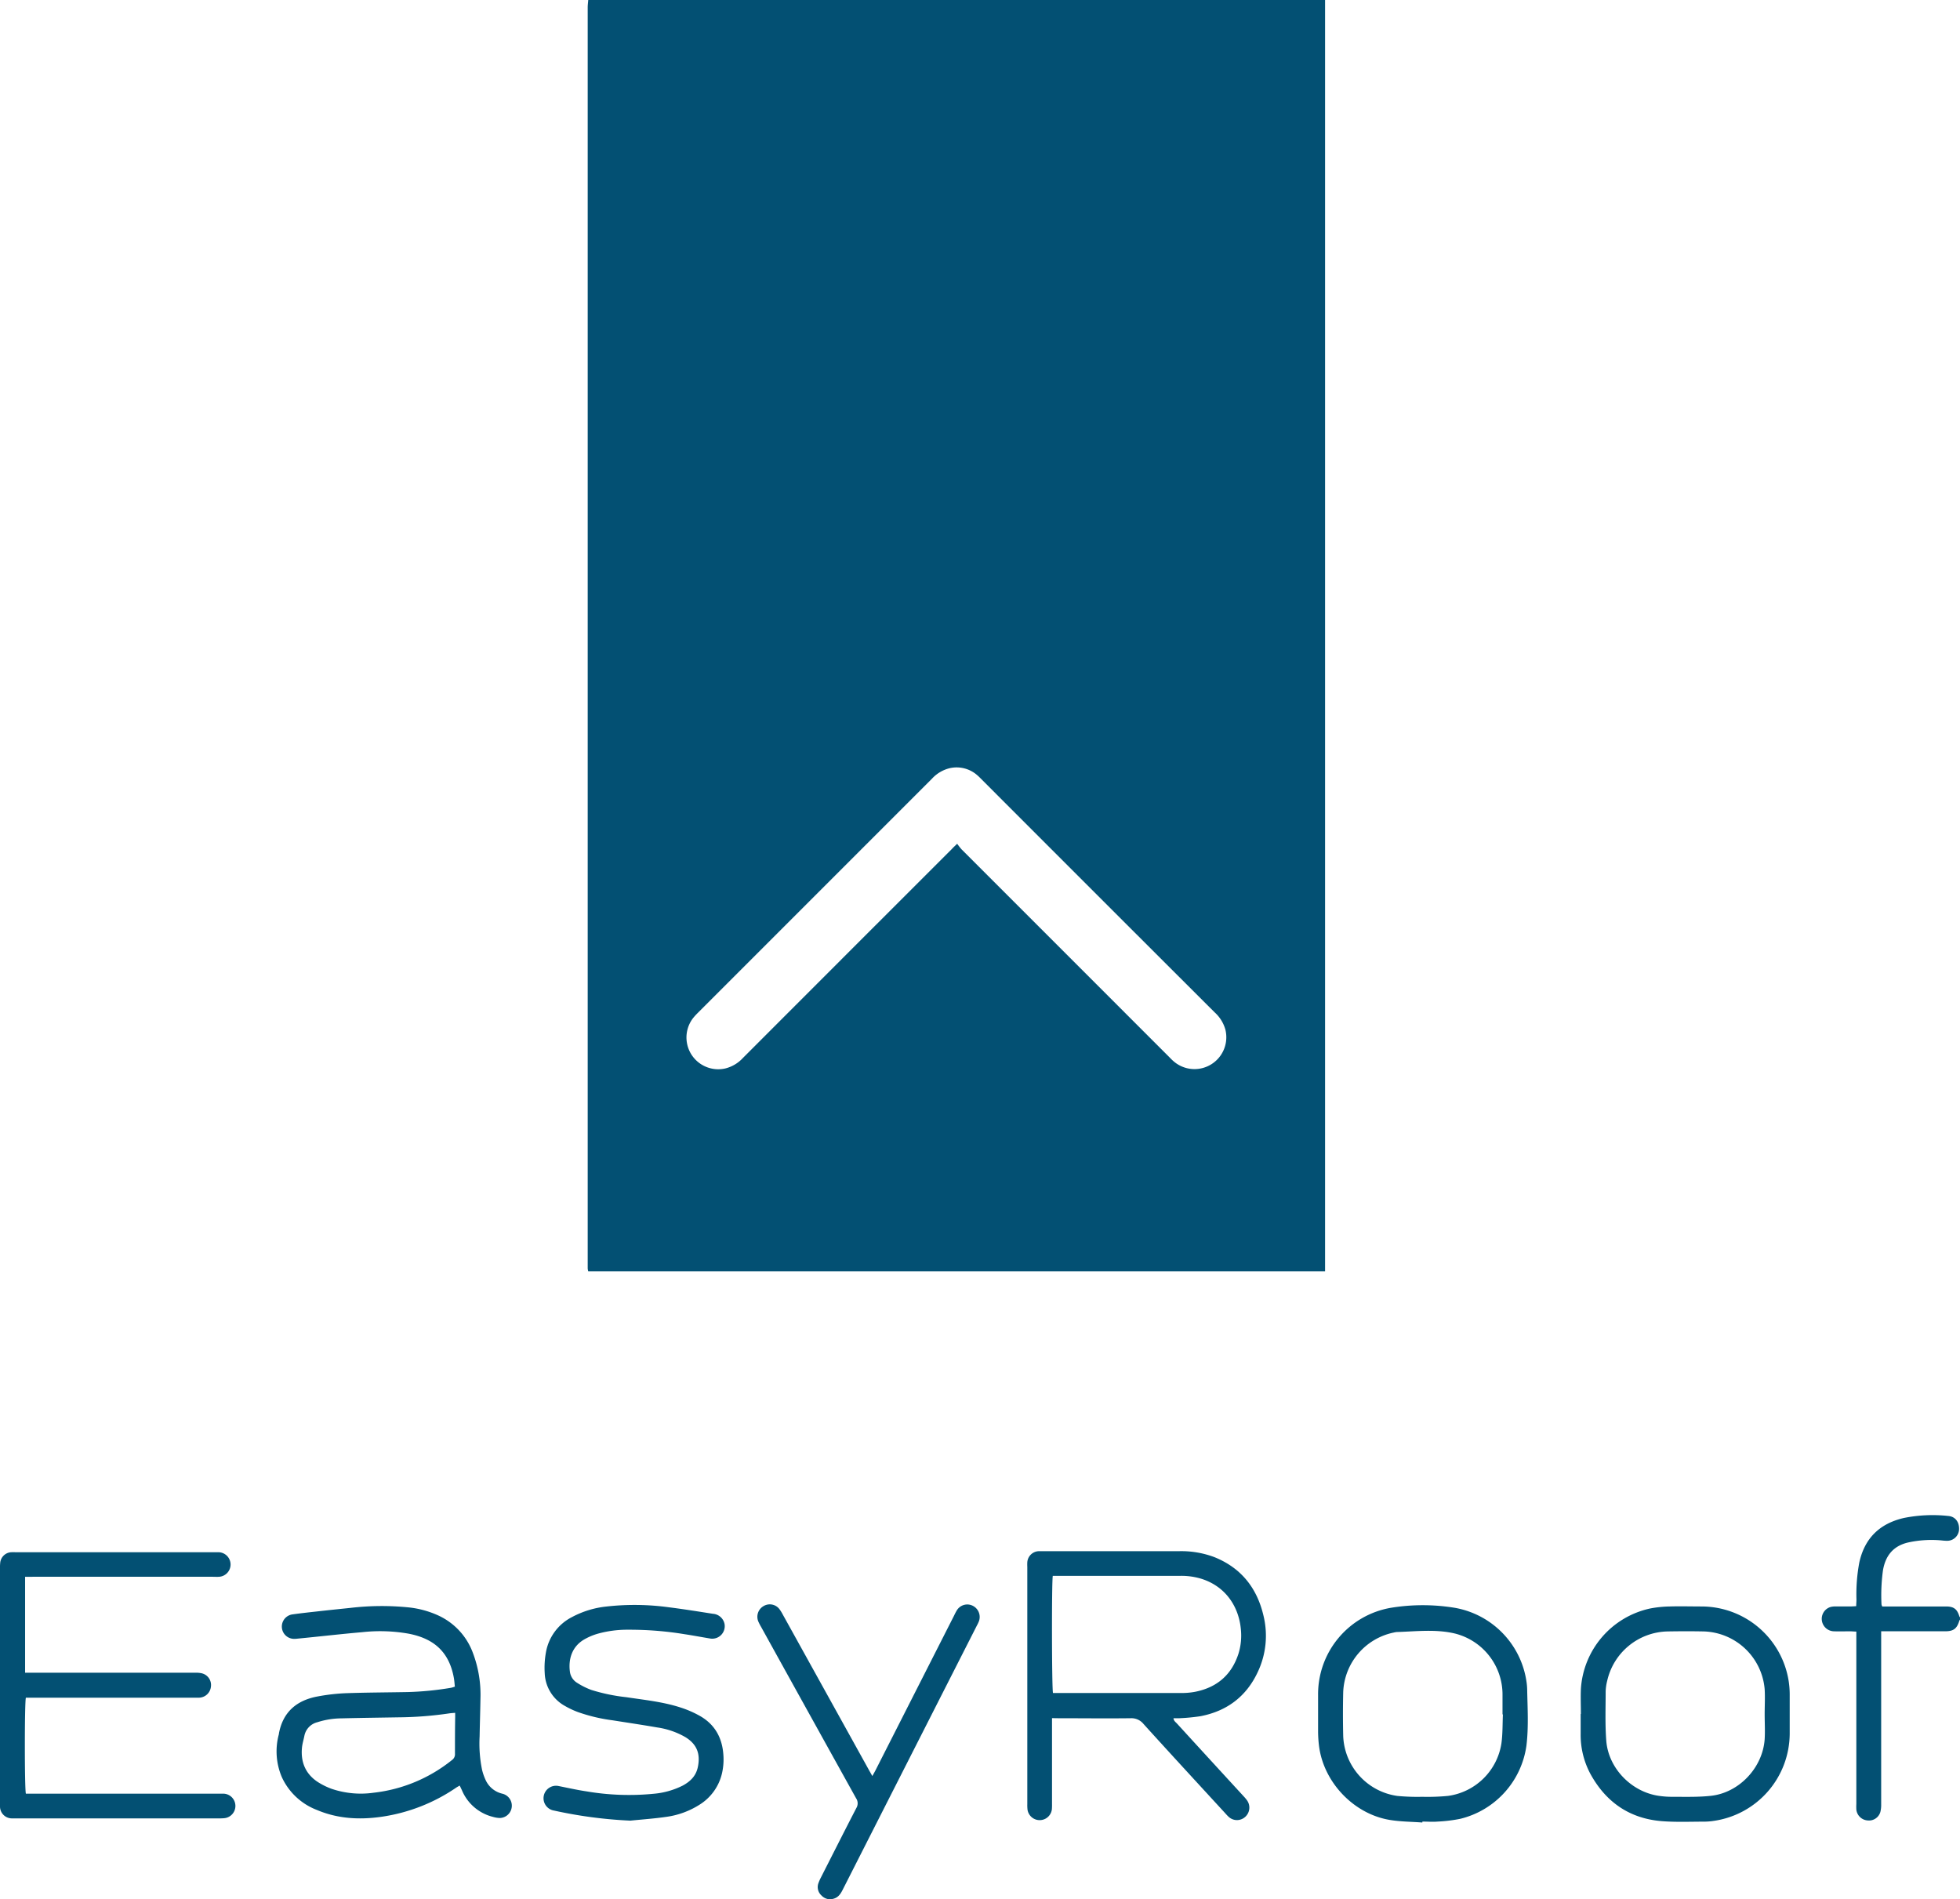 <?xml version="1.0" encoding="UTF-8"?> <svg xmlns="http://www.w3.org/2000/svg" viewBox="0 0 605.97 587.13"><defs><style>.cls-1{fill:#035073;}</style></defs><g id="Слой_2" data-name="Слой 2"><g id="Слой_1-2" data-name="Слой 1"><path class="cls-1" d="M409.67,0c0,.79,0,1.57,0,2.36V393H181.86a5.2,5.2,0,0,1-.16-.83c0-.47,0-.94,0-1.41q0-194.22,0-388.45c0-.78.11-1.56.17-2.34ZM295.93,260.84a19,19,0,0,0,1.39,1.77l64,64c.52.52,1,1.05,1.58,1.53a9.84,9.84,0,0,0,15.94-9.88,11.23,11.23,0,0,0-3.28-5.27Q339.5,277,303.42,240.88c-.41-.41-.81-.83-1.25-1.2a9.66,9.66,0,0,0-8.51-2.21,10.92,10.92,0,0,0-5.48,3.21l-72.49,72.5a17.44,17.44,0,0,0-1.47,1.63,9.82,9.82,0,0,0,10,15.5,11,11,0,0,0,5.46-3.24q32.28-32.31,64.59-64.59C294.69,262,295.14,261.61,295.93,260.84Z"></path><path class="cls-1" d="M606,500.64a2.44,2.44,0,0,0-.24.41c-.74,2.42-1.78,3.24-4.3,3.25H581.6v2.19q0,25.68,0,51.34a9,9,0,0,1-.25,2.33,3.67,3.67,0,0,1-4,2.61,3.76,3.76,0,0,1-3.43-3.35,16.6,16.6,0,0,1,0-1.73v-53.3c-.75,0-1.32-.08-1.88-.08-1.68,0-3.36.05-5,0a3.86,3.86,0,0,1-3.78-3.36,3.82,3.82,0,0,1,2.65-4.15,5.72,5.72,0,0,1,1.55-.18c1.58,0,3.15,0,4.73,0,.51,0,1-.05,1.69-.08,0-.75.08-1.41.08-2.08a52.8,52.8,0,0,1,.88-11.43c1.65-7.5,6.28-12,13.69-13.74a45,45,0,0,1,13.79-.64c2.17.16,3.45,1.87,3.36,4.15a3.68,3.68,0,0,1-3.71,3.53,16.57,16.57,0,0,1-1.72-.12,33.52,33.52,0,0,0-10.33.64c-4.6,1.07-7,4.09-7.77,8.63a57,57,0,0,0-.45,10.52,2.48,2.48,0,0,0,.23.63h19.74c2.37,0,3.42.81,4.1,3.06a1.84,1.84,0,0,0,.28.36Z"></path><path class="cls-1" d="M325.25,531.15v26.51a16.66,16.66,0,0,1-.05,1.73,3.8,3.8,0,0,1-7.52.09,12.31,12.31,0,0,1-.07-1.72V484.37a13.39,13.39,0,0,1,0-1.42,3.68,3.68,0,0,1,3.51-3.41c.36,0,.73,0,1.1,0q21.11,0,42.21,0a29.14,29.14,0,0,1,10.95,1.81c8.25,3.29,13.19,9.46,15.22,18a26.17,26.17,0,0,1-1.73,17.52c-3.53,7.59-9.53,12.1-17.7,13.68a62.63,62.63,0,0,1-6.72.64c-.51,0-1,0-1.65,0,.1.82.66,1.18,1.06,1.61q10.31,11.28,20.64,22.52a11.66,11.66,0,0,1,1,1.19,3.86,3.86,0,0,1-.49,5.14,3.78,3.78,0,0,1-5.16,0c-.54-.49-1-1.06-1.51-1.6-8.27-9-16.57-18-24.78-27.07a4.8,4.8,0,0,0-4-1.8c-7.45.09-14.91,0-22.36,0Zm.24-44c-.37,1.92-.31,34.91.06,36.23h1.66c12.66,0,25.31,0,38,0a22,22,0,0,0,4.22-.36c6.76-1.32,11.33-5.19,13.47-11.8a19,19,0,0,0,.71-7.79c-.63-6.33-4.31-12.86-12.15-15.35a21.1,21.1,0,0,0-6.36-.92H325.49Z"></path><path class="cls-1" d="M7.76,487.46v29.65H60.3a8.57,8.57,0,0,1,2,.16,3.72,3.72,0,0,1,2.92,4.09,3.8,3.8,0,0,1-3.65,3.47c-.52,0-1.05,0-1.57,0H8c-.42,1.45-.42,28.15,0,29.67H67.41c.57,0,1.15,0,1.73,0a3.8,3.8,0,0,1,.29,7.57,14.3,14.3,0,0,1-1.73.07q-31.35,0-62.7,0c-.47,0-1,0-1.42,0A3.68,3.68,0,0,1,0,558.45c0-.47,0-.94,0-1.41V484.89A13.22,13.22,0,0,1,.08,483a3.62,3.62,0,0,1,3.25-3.13,13.72,13.72,0,0,1,1.57,0H66.5c.42,0,.84,0,1.26,0a3.8,3.8,0,0,1,0,7.58c-.68.05-1.36,0-2,0q-27.81,0-55.61,0Z"></path><path class="cls-1" d="M142.12,552c-.45.26-.77.43-1.07.63a54.64,54.64,0,0,1-23,9c-6.86,1-13.62.65-20.09-2.1a19.63,19.63,0,0,1-10.79-10.06,20.24,20.24,0,0,1-.94-13.4s0-.1,0-.15c1.24-6.69,5.51-10.29,12-11.48a61.15,61.15,0,0,1,8.74-1c6.35-.22,12.7-.23,19-.35a95,95,0,0,0,13.46-1.32,8.71,8.71,0,0,0,1.2-.36c-.1-.89-.15-1.77-.3-2.63-1.59-9-7.22-12.42-14-13.74a50.65,50.65,0,0,0-14.28-.47c-6.69.58-13.36,1.36-20,2a8.87,8.87,0,0,1-1.26.07,3.8,3.8,0,0,1-.51-7.54c2.59-.37,5.2-.65,7.81-.94,3.38-.38,6.77-.73,10.16-1.08a82.92,82.92,0,0,1,18.23-.15,29.49,29.49,0,0,1,8.91,2.43A20.51,20.51,0,0,1,146.21,511a36.61,36.61,0,0,1,2.33,14.2c-.06,3.88-.19,7.76-.26,11.65a40.27,40.27,0,0,0,.77,10.33,17,17,0,0,0,1.09,3.1,7.54,7.54,0,0,0,5.18,4.23,3.81,3.81,0,0,1-.7,7.51,8,8,0,0,1-2.16-.33,14.06,14.06,0,0,1-9.67-8.3C142.6,553,142.4,552.54,142.12,552Zm-1.4-22.49c-.75.07-1.32.09-1.89.18a113.5,113.5,0,0,1-15.52,1.21c-5.93.1-11.86.17-17.79.32a25,25,0,0,0-7.42,1.2,5.4,5.4,0,0,0-4,4.22c-.23,1.18-.6,2.34-.73,3.54-.45,4.42,1,8.09,4.74,10.62a21.61,21.61,0,0,0,4.49,2.23,28.1,28.1,0,0,0,12.9,1.18,46.94,46.94,0,0,0,24.22-10.09,2.19,2.19,0,0,0,.94-2c0-3.78,0-7.56.07-11.34C140.73,530.39,140.72,530,140.72,529.46Z"></path><path class="cls-1" d="M439.73,563.42c-3.39-.26-6.83-.25-10.17-.82-11.08-1.89-20.26-11.58-21.74-22.69a38.33,38.33,0,0,1-.31-4.54c0-3.78,0-7.56,0-11.34a27.11,27.11,0,0,1,22.57-27,61.15,61.15,0,0,1,19.61,0,27.12,27.12,0,0,1,22.24,22.77,18.67,18.67,0,0,1,.22,2.35c.11,5.82.48,11.67-.22,17.46a27.13,27.13,0,0,1-20.44,22.66,46.78,46.78,0,0,1-7,.86c-1.56.13-3.15,0-4.72,0ZM464.65,530h-.12c0-2.05,0-4.09,0-6.14A19.43,19.43,0,0,0,449.84,505c-5.93-1.42-12-.65-18-.47a6,6,0,0,0-.93.16,19.59,19.59,0,0,0-15.63,18.35c-.11,4.56-.11,9.14,0,13.7A19.46,19.46,0,0,0,432,555.2a65.82,65.82,0,0,0,7.7.27,66.8,66.8,0,0,0,8-.28,19.36,19.36,0,0,0,16.5-16.29C464.6,535.94,464.52,532.93,464.65,530Z"></path><path class="cls-1" d="M488.76,529.87c0-2.57-.11-5.15,0-7.71a27.2,27.2,0,0,1,21.38-24.9,35.32,35.32,0,0,1,6.08-.63c3.3-.1,6.61,0,9.92,0A27.3,27.3,0,0,1,553,519.68a27.68,27.68,0,0,1,.32,4.07c0,4.09,0,8.19,0,12.28a27.37,27.37,0,0,1-23.46,26.88,19.85,19.85,0,0,1-3,.24c-4.35,0-8.73.19-13.06-.15-10-.8-17.3-5.88-22.09-14.6A25.44,25.44,0,0,1,488.69,536v-6.14Zm56.82.07h0c0-2.57.15-5.15,0-7.71a19.5,19.5,0,0,0-18.72-17.88c-3.78-.08-7.56-.07-11.34,0a19.56,19.56,0,0,0-18.63,15.28,15.09,15.09,0,0,0-.47,3.26c0,5.09-.2,10.2.19,15.27.68,8.64,8,16,16.6,17.06a27.07,27.07,0,0,0,3.92.25c3.93,0,7.9.12,11.79-.3,8.77-.94,16.06-8.71,16.66-17.52C545.73,535.1,545.58,532.51,545.58,529.94Z"></path><path class="cls-1" d="M194.88,562.84a138.06,138.06,0,0,1-23.57-3.11,3.86,3.86,0,1,1,1.44-7.58c2.87.57,5.74,1.22,8.64,1.65a78.09,78.09,0,0,0,20.71.73,24.66,24.66,0,0,0,9-2.54c2.25-1.22,4-2.88,4.6-5.49,1-4.4-.36-7.36-3.79-9.47a24.38,24.38,0,0,0-8.71-3c-4.6-.8-9.22-1.48-13.82-2.21a52.16,52.16,0,0,1-10.69-2.54,26.2,26.2,0,0,1-4-1.88,12.08,12.08,0,0,1-6.28-10.13,26.56,26.56,0,0,1,.37-6.42,15.16,15.16,0,0,1,8-10.91,29,29,0,0,1,10.77-3.3,78,78,0,0,1,19.31.25c4.52.57,9,1.29,13.53,2A3.94,3.94,0,0,1,224,502a3.87,3.87,0,0,1-4.55,4.52c-2.59-.43-5.16-.92-7.75-1.31a104.62,104.62,0,0,0-17.4-1.39,34.16,34.16,0,0,0-9.49,1.23,18.74,18.74,0,0,0-4.45,1.93c-3.7,2.31-4.65,6.2-4.16,9.84a4.74,4.74,0,0,0,2.28,3.45,22.81,22.81,0,0,0,4.34,2.16,56.22,56.22,0,0,0,10.76,2.24c5.64.85,11.35,1.42,16.81,3.19a32.12,32.12,0,0,1,6,2.61c4.55,2.58,6.85,6.65,7.24,11.83a19.16,19.16,0,0,1-.42,5.94,15.54,15.54,0,0,1-7,9.71A25.6,25.6,0,0,1,206,561.67C202.3,562.21,198.58,562.46,194.88,562.84Z"></path><path class="cls-1" d="M269.7,549.05c.42-.76.73-1.28,1-1.82L295,499.39a17.35,17.35,0,0,1,.81-1.54,3.78,3.78,0,0,1,4.95-1.43,3.86,3.86,0,0,1,1.88,4.81,11.56,11.56,0,0,1-.61,1.28q-20.75,40.83-41.48,81.66c-.66,1.31-1.39,2.45-2.94,2.83a3.59,3.59,0,0,1-3.61-1,3.5,3.5,0,0,1-1-3.75,14.13,14.13,0,0,1,.82-1.87c3.64-7.16,7.25-14.32,10.94-21.45a2.78,2.78,0,0,0-.08-3q-14.71-26.48-29.38-53a15.5,15.5,0,0,1-.86-1.67,3.8,3.8,0,0,1,1.65-4.76,3.74,3.74,0,0,1,4.92,1,13.09,13.09,0,0,1,1,1.62l26.7,48.18C269,547.81,269.27,548.3,269.7,549.05Z"></path></g></g></svg> 